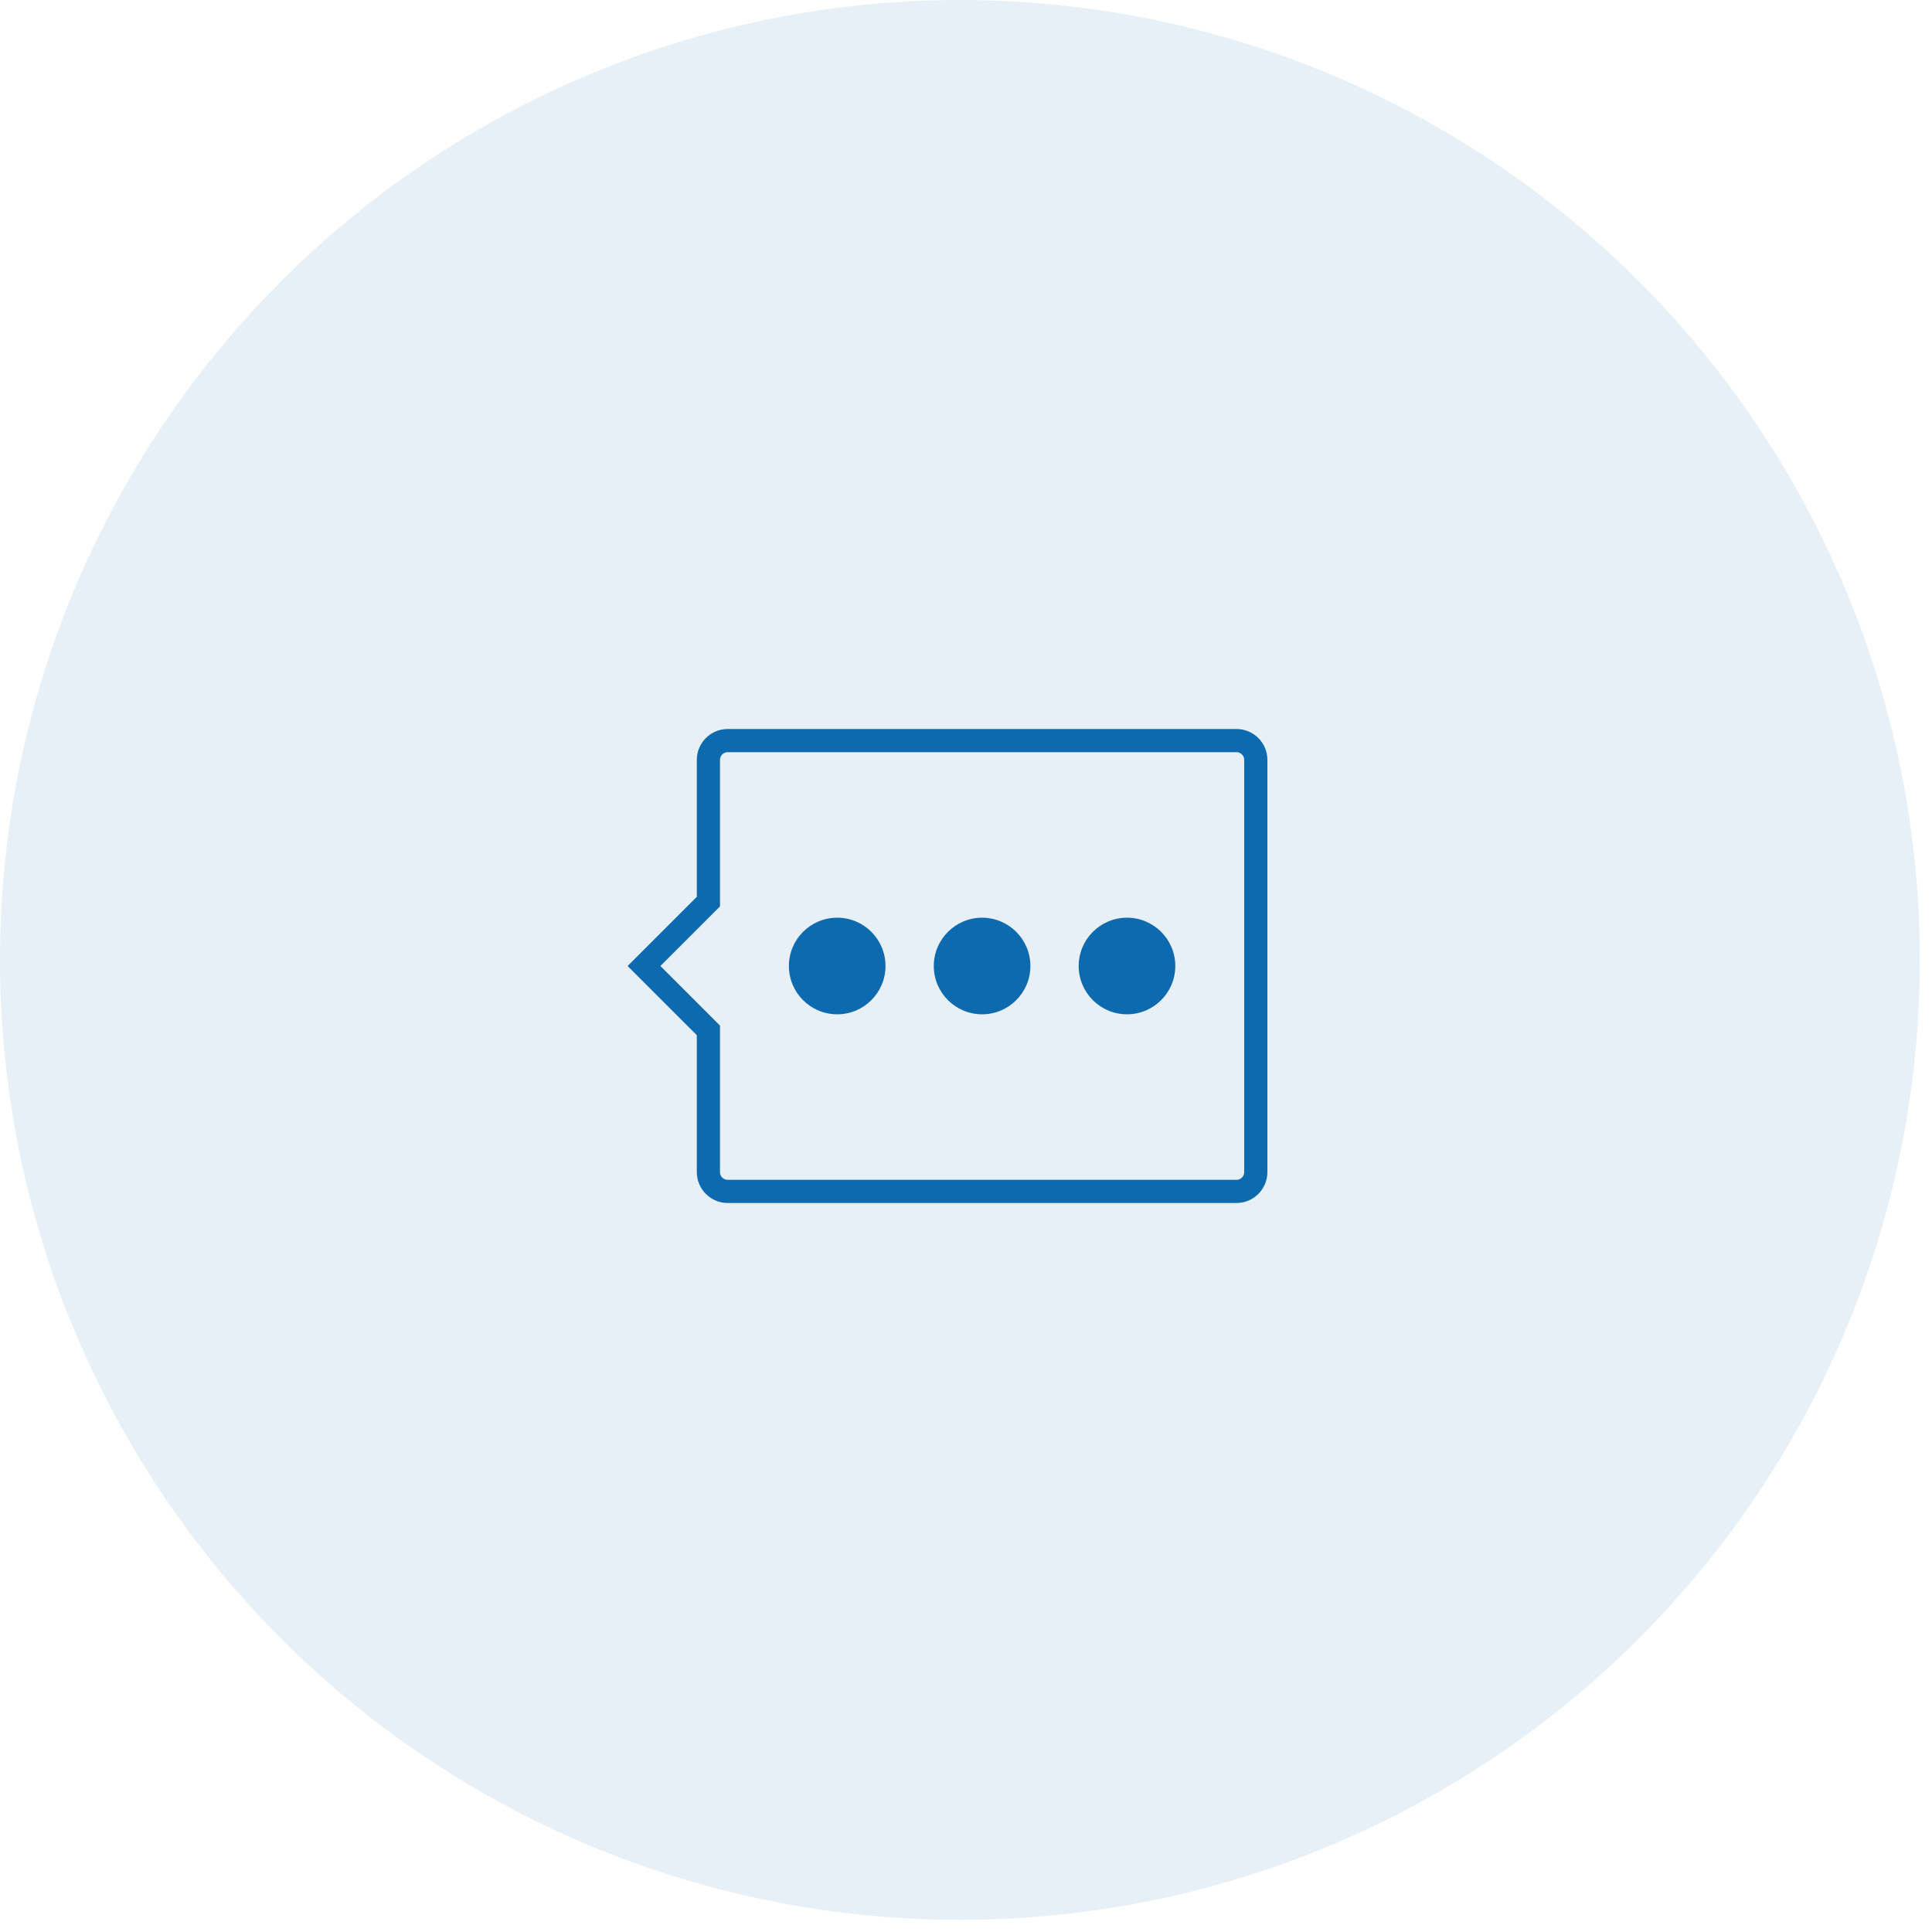 <?xml version="1.0" encoding="UTF-8"?> <svg xmlns="http://www.w3.org/2000/svg" width="100" height="100" viewBox="0 0 100 100" fill="none"> <circle cx="49.685" cy="49.685" r="49.685" fill="#0D6AAE" fill-opacity="0.1"></circle> <path d="M64 61.667L37.667 61.667C37.114 61.667 36.667 61.219 36.667 60.667L36.667 53.333L33.333 50L36.667 46.667L36.667 39.333C36.667 38.781 37.114 38.333 37.667 38.333L64 38.333C64.552 38.333 65 38.781 65 39.333L65 60.667C65 61.219 64.552 61.667 64 61.667Z" stroke="#0D6AAE" stroke-width="1.2"></path> <path d="M53.333 50C53.333 51.381 52.214 52.5 50.833 52.5C49.453 52.5 48.333 51.381 48.333 50C48.333 48.619 49.453 47.5 50.833 47.5C52.214 47.5 53.333 48.619 53.333 50Z" fill="#0D6AAE"></path> <path d="M45.833 50C45.833 51.381 44.714 52.5 43.333 52.5C41.953 52.5 40.833 51.381 40.833 50C40.833 48.619 41.953 47.5 43.333 47.5C44.714 47.5 45.833 48.619 45.833 50Z" fill="#0D6AAE"></path> <path d="M60.833 50C60.833 51.381 59.714 52.5 58.333 52.5C56.953 52.5 55.833 51.381 55.833 50C55.833 48.619 56.953 47.5 58.333 47.5C59.714 47.5 60.833 48.619 60.833 50Z" fill="#0D6AAE"></path> </svg> 